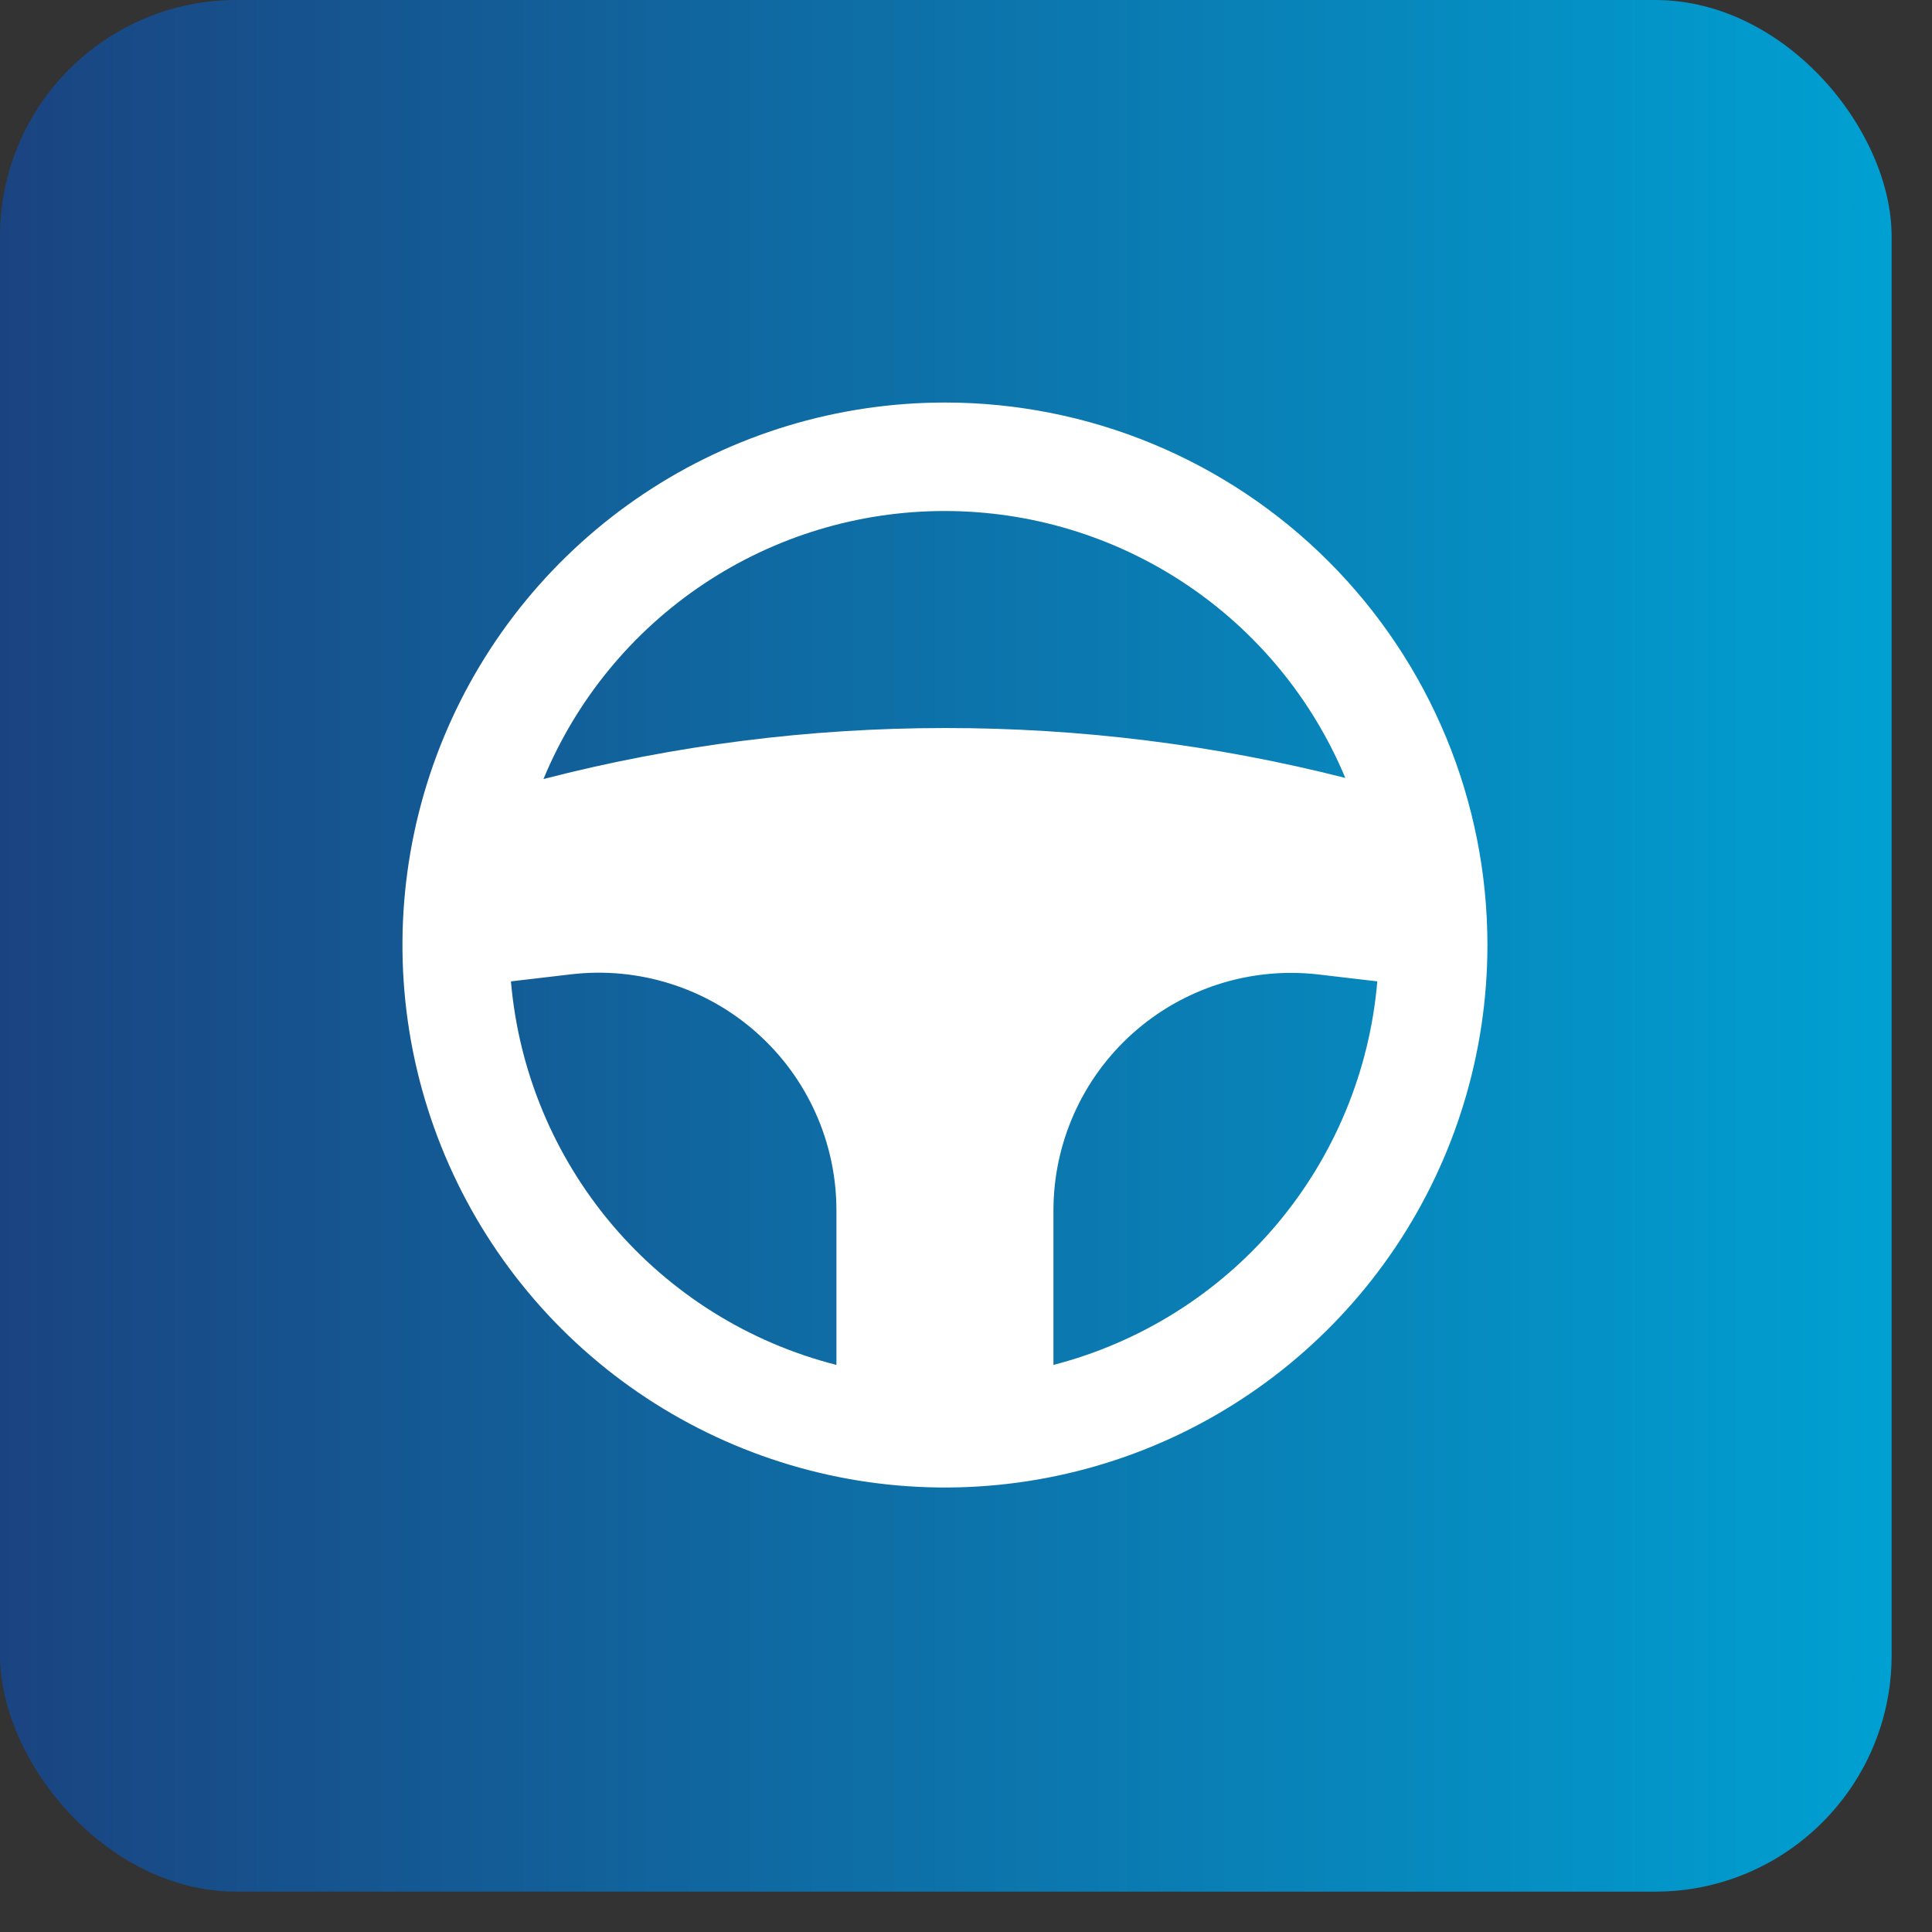 <?xml version="1.0" encoding="UTF-8"?> <svg xmlns="http://www.w3.org/2000/svg" width="46" height="46" viewBox="0 0 46 46" fill="none"><rect x="0" y="0" width="46" height="46" fill="#333333" stroke="none"/> <rect width="45.039" height="45.039" rx="5.63" fill="url(#paint0_linear_78_2365)"></rect> <path d="M22.499 9.584C19.944 9.584 17.447 10.341 15.323 11.76C13.198 13.18 11.543 15.197 10.565 17.557C9.588 19.917 9.332 22.515 9.83 25.02C10.329 27.526 11.559 29.827 13.365 31.634C15.172 33.44 17.473 34.67 19.979 35.169C22.484 35.667 25.081 35.411 27.442 34.434C29.802 33.456 31.819 31.8 33.239 29.676C34.658 27.552 35.415 25.055 35.415 22.5C35.415 20.804 35.081 19.124 34.432 17.557C33.783 15.99 32.832 14.566 31.632 13.367C30.433 12.167 29.009 11.216 27.442 10.567C25.875 9.918 24.195 9.584 22.499 9.584ZM22.499 12.167C24.537 12.168 26.53 12.771 28.226 13.902C29.922 15.033 31.246 16.64 32.031 18.522C28.916 17.731 25.713 17.332 22.499 17.334C19.274 17.334 16.063 17.742 12.94 18.548C13.723 16.657 15.049 15.042 16.751 13.906C18.452 12.77 20.453 12.165 22.499 12.167ZM12.165 23.366L13.599 23.198C14.392 23.105 15.196 23.181 15.958 23.421C16.719 23.66 17.422 24.059 18.018 24.59C18.615 25.12 19.092 25.771 19.419 26.5C19.746 27.228 19.915 28.018 19.915 28.816V32.498C17.835 31.969 15.971 30.805 14.582 29.169C13.194 27.532 12.349 25.504 12.165 23.366ZM25.082 32.498V28.816C25.083 28.021 25.251 27.236 25.576 26.51C25.9 25.785 26.374 25.136 26.966 24.606C27.559 24.075 28.256 23.676 29.013 23.433C29.77 23.191 30.57 23.111 31.36 23.198L32.793 23.366C32.612 25.499 31.773 27.524 30.392 29.16C29.011 30.796 27.155 31.962 25.082 32.498Z" fill="white"></path> <defs> <linearGradient id="paint0_linear_78_2365" x1="1.6999e-07" y1="22.37" x2="45" y2="22.37" gradientUnits="userSpaceOnUse"> <stop stop-color="#1A4481"></stop> <stop offset="1" stop-color="#00A0D2"></stop> </linearGradient> </defs> </svg> 
